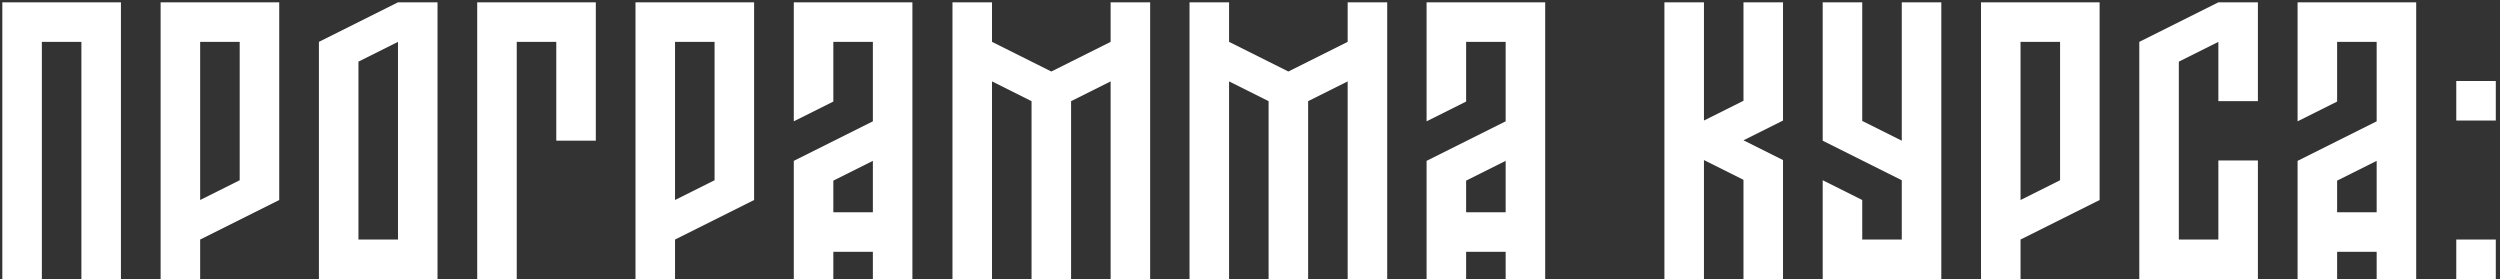 <?xml version="1.0" encoding="UTF-8"?> <svg xmlns="http://www.w3.org/2000/svg" width="430" height="48" viewBox="0 0 430 48" fill="none"><rect x="0" y="0" width="430" height="48" fill="#333333" stroke="none"/><path d="M20.8 0.4V48H14V7.2H7.2V48H0.4V0.4H20.8ZM48.027 0.4V34.4L34.427 41.2V48H27.627V0.4H48.027ZM34.427 34.4L41.227 31V7.2H34.427V34.4ZM75.253 0.4V48H54.853V7.2L68.453 0.4H75.253ZM61.653 41.2H68.453V7.2L61.653 10.6V41.2ZM102.48 0.4V24.2H95.68V7.2H88.88V48H82.08V0.4H102.48ZM129.706 0.4V34.4L116.106 41.2V48H109.306V0.4H129.706ZM116.106 34.4L122.906 31V7.2H116.106V34.4ZM156.933 0.4V48H150.133V43.308H143.333V48H136.533V27.668L150.133 20.868V7.2H143.333V17.468L136.533 20.868V0.4H156.933ZM143.333 36.508H150.133V27.668L143.333 31.068V36.508ZM197.826 0.4V48H191.026V14L184.226 17.4V48H177.426V17.4L170.626 14V48H163.826V0.4H170.626V7.2L180.826 12.3L191.026 7.2V0.4H197.826ZM238.599 0.4V48H231.799V14L224.999 17.4V48H218.199V17.4L211.399 14V48H204.599V0.4H211.399V7.2L221.599 12.3L231.799 7.2V0.4H238.599ZM265.773 0.4V48H258.973V43.308H252.173V48H245.373V27.668L258.973 20.868V7.2H252.173V17.468L245.373 20.868V0.4H265.773ZM252.173 36.508H258.973V27.668L252.173 31.068V36.508ZM306.679 0.4V20.732L299.879 24.132L306.679 27.532V48H299.879V30.932L293.079 27.532V48H286.279V0.4H293.079V20.732L299.879 17.332V0.4H306.679ZM333.905 0.4V48H313.505V31L320.305 34.4V41.2H327.105V31L313.505 24.2V0.4H320.305V20.8L327.105 24.2V0.4H333.905ZM361.132 0.4V34.4L347.532 41.2V48H340.732V0.4H361.132ZM347.532 34.4L354.332 31V7.2H347.532V34.4ZM388.359 0.4V17.4H381.559V7.2L374.759 10.6V41.2H381.559V27.6H388.359V48H367.959V7.2L381.559 0.4H388.359ZM415.585 0.4V48H408.785V43.308H401.985V48H395.185V27.668L408.785 20.868V7.2H401.985V17.468L395.185 20.868V0.4H415.585ZM401.985 36.508H408.785V27.668L401.985 31.068V36.508ZM422.478 13.932H429.278V20.732H422.478V13.932ZM422.478 41.2H429.278V48H422.478V41.2Z" fill="white"></path></svg> 